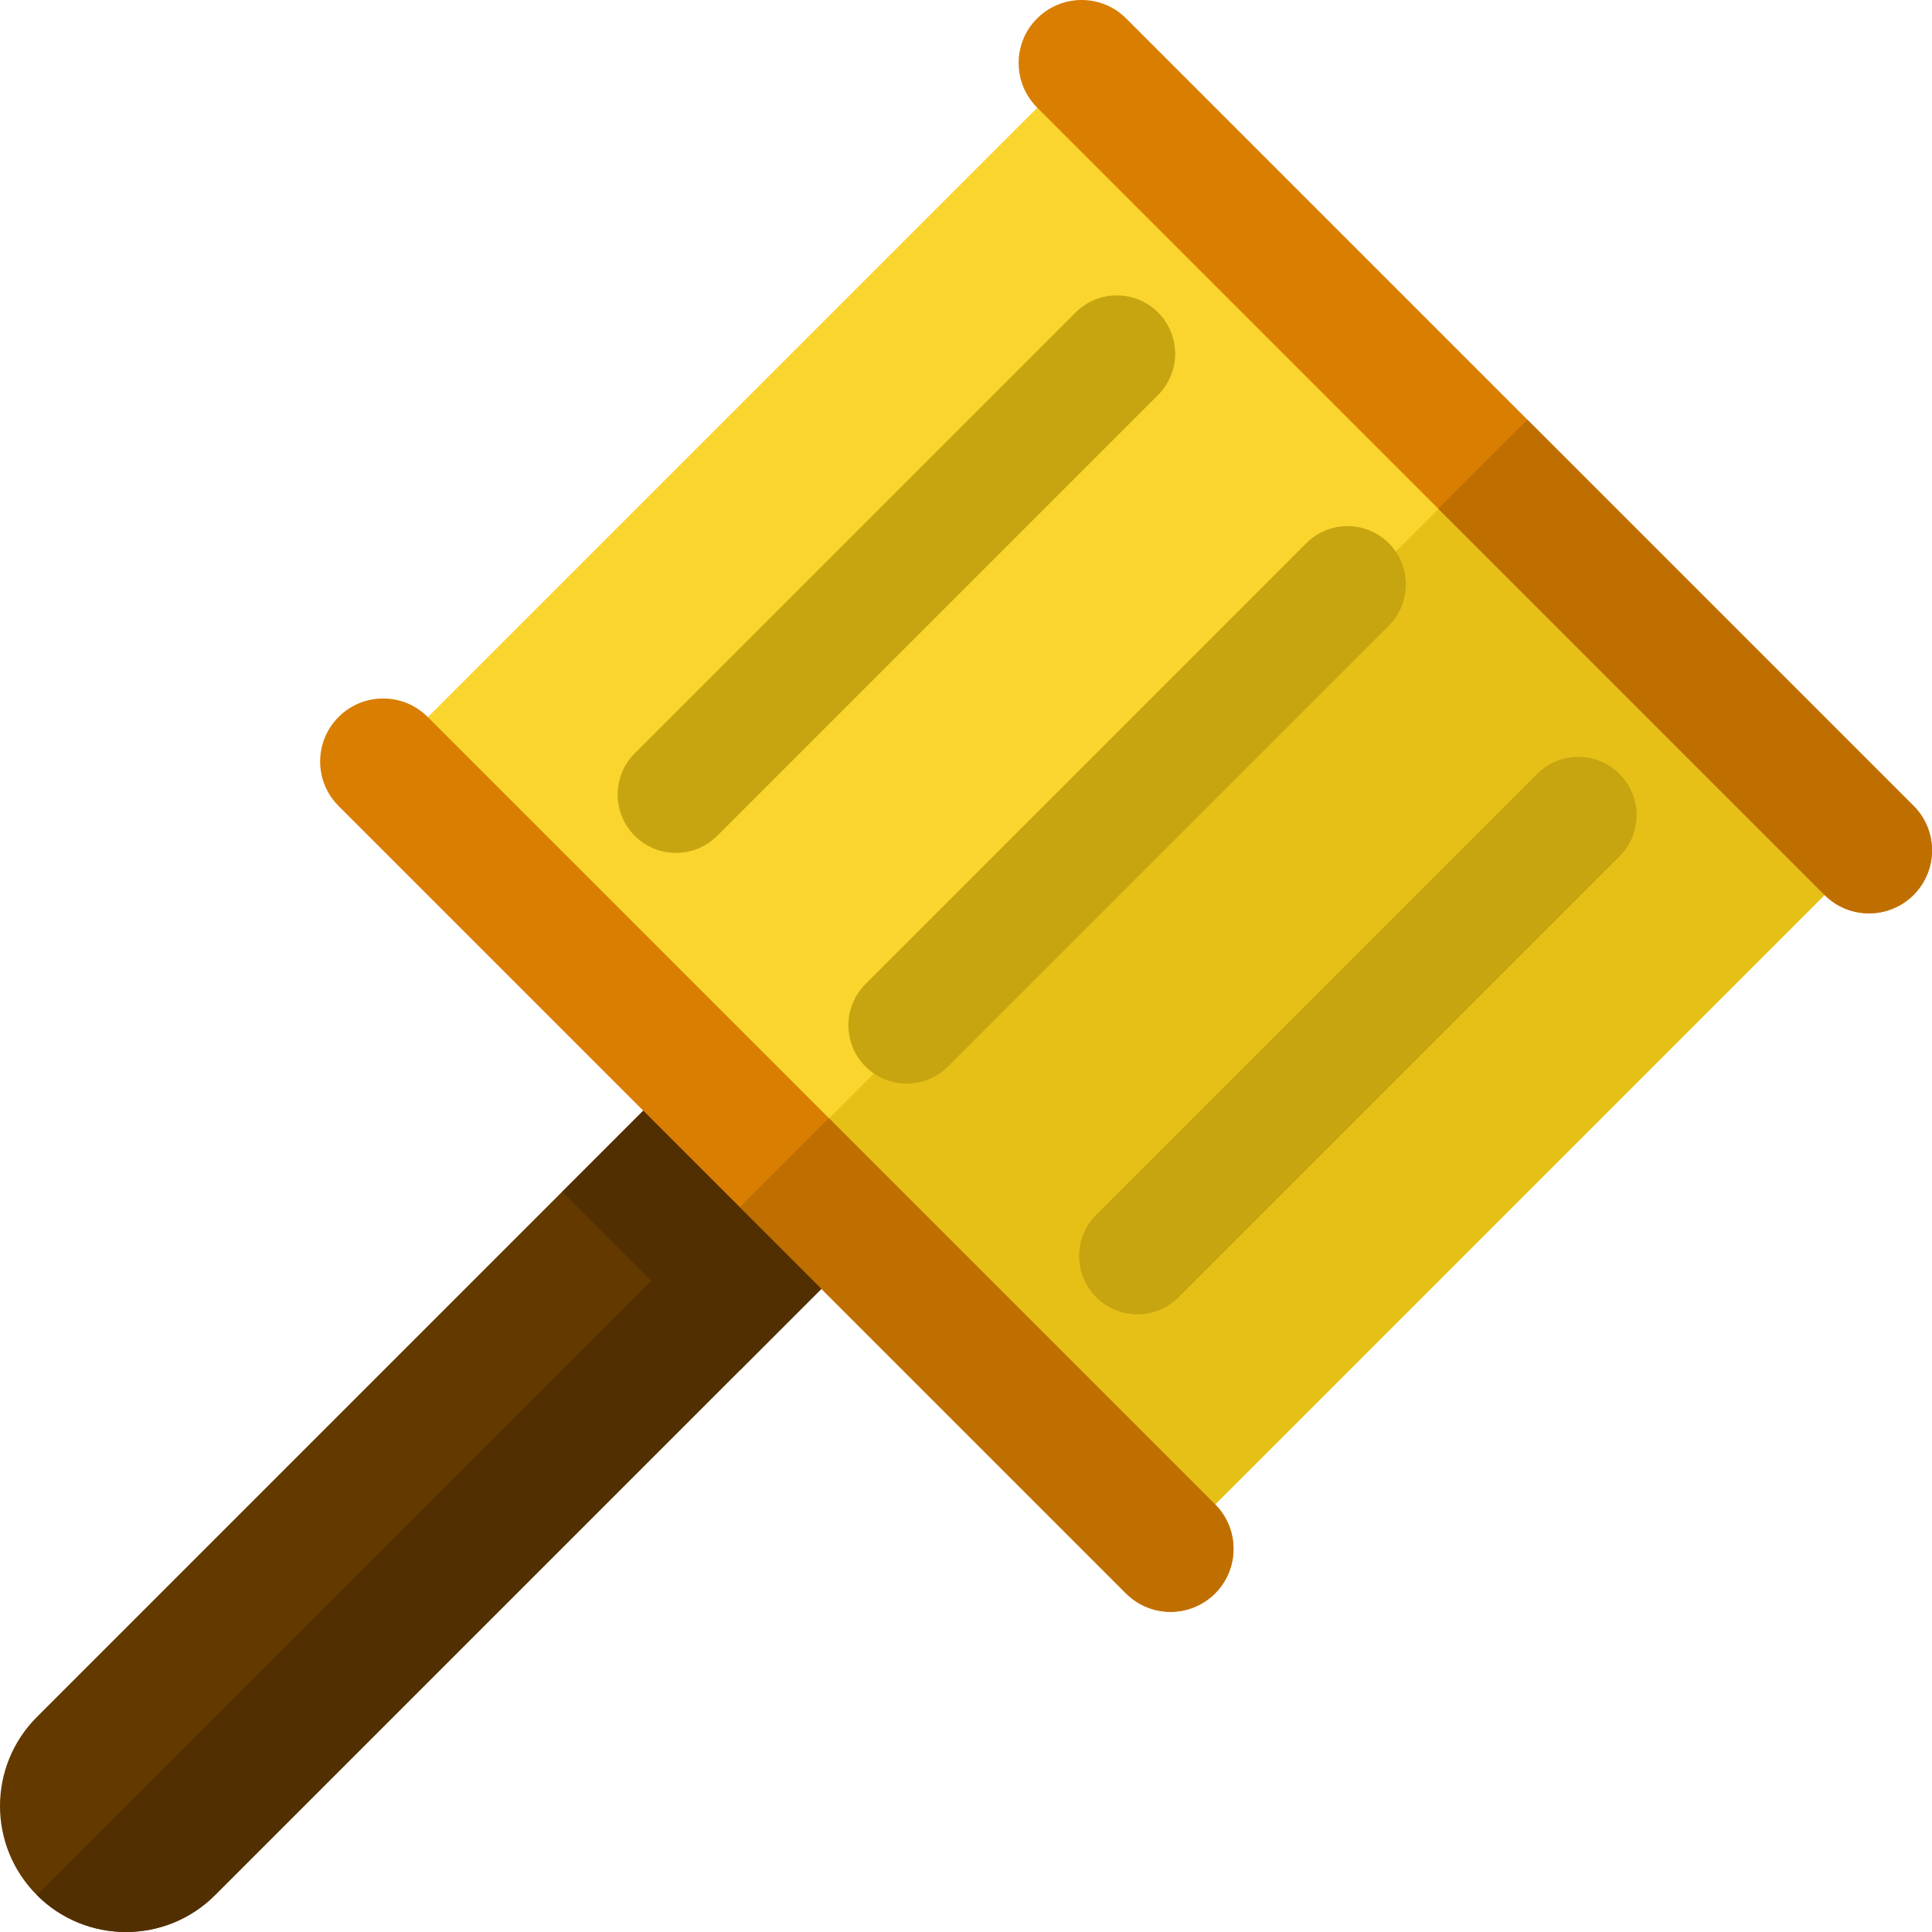 <?xml version="1.0" encoding="iso-8859-1"?>
<!-- Uploaded to: SVG Repo, www.svgrepo.com, Generator: SVG Repo Mixer Tools -->
<svg version="1.1" id="Layer_1" xmlns="http://www.w3.org/2000/svg" xmlns:xlink="http://www.w3.org/1999/xlink" 
	 viewBox="0 0 511.999 511.999" xml:space="preserve">
<path style="fill:#633900;" d="M9.777,502.222c-13.037-13.037-13.037-34.173,0-47.208l196.887-196.887
	c13.037-13.037,34.173-13.037,47.208,0c13.037,13.037,13.037,34.173,0,47.208L56.986,502.222
	C43.95,515.259,22.813,515.259,9.777,502.222z"/>
<path style="fill:#522F00;" d="M253.873,258.126L253.873,258.126L9.777,502.222l0,0c13.037,13.037,34.173,13.037,47.208,0
	l196.887-196.887C266.91,292.298,266.91,271.162,253.873,258.126z"/>
<rect x="150.88" y="82.688" transform="matrix(-0.707 -0.707 0.707 -0.707 358.432 575.619)" style="fill:#FAD52D;" width="295.101" height="261.775"/>
<rect x="279.212" y="135.847" transform="matrix(-0.707 -0.707 0.707 -0.707 411.57 703.946)" style="fill:#E6C017;" width="144.73" height="261.775"/>
<g>
	<path style="fill:#D97E00;" d="M483.507,237.16L274.84,28.493c-6.518-6.518-6.518-17.086,0-23.604
		c6.518-6.518,17.086-6.518,23.604,0l208.667,208.667c6.518,6.518,6.518,17.086,0,23.604
		C500.594,243.677,490.025,243.677,483.507,237.16z"/>
	<path style="fill:#D97E00;" d="M298.4,422.267L89.733,213.6c-6.518-6.518-6.518-17.086,0-23.604s17.086-6.518,23.604,0
		l208.667,208.667c6.518,6.518,6.518,17.086,0,23.604C315.485,428.785,304.917,428.785,298.4,422.267z"/>
</g>
<g>
	<path style="fill:#C7A510;" d="M229.359,282.64c-6.034-6.034-6.034-15.817,0-21.852l116.835-116.835
		c6.034-6.034,15.817-6.034,21.852,0c6.034,6.034,6.034,15.817,0,21.852L251.21,282.64
		C245.176,288.674,235.393,288.674,229.359,282.64z"/>
	<path style="fill:#C7A510;" d="M168.215,221.496c-6.034-6.034-6.034-15.817,0-21.852L285.05,82.809
		c6.034-6.034,15.817-6.034,21.852,0c6.034,6.034,6.034,15.817,0,21.852L190.066,221.496
		C184.032,227.53,174.249,227.53,168.215,221.496z"/>
	<path style="fill:#C7A510;" d="M290.504,343.783c-6.034-6.034-6.034-15.817,0-21.852l116.835-116.835
		c6.034-6.034,15.817-6.034,21.852,0s6.034,15.817,0,21.852L312.355,343.783C306.32,349.818,296.537,349.818,290.504,343.783z"/>
</g>
<g>
	<path style="fill:#BF6F00;" d="M507.111,213.554L404.769,111.212l-23.604,23.604l102.342,102.342
		c6.518,6.518,17.086,6.518,23.604,0C513.629,230.641,513.629,220.073,507.111,213.554z"/>
	<path style="fill:#BF6F00;" d="M322.004,398.663L219.661,296.32l-23.604,23.604L298.4,422.267c6.518,6.518,17.086,6.518,23.604,0
		C328.522,415.748,328.522,405.181,322.004,398.663z"/>
</g>
<rect x="149.939" y="313.479" transform="matrix(-0.707 -0.707 0.707 -0.707 80.543 690.701)" style="fill:#522F00;" width="66.762" height="30.381"/>
</svg>